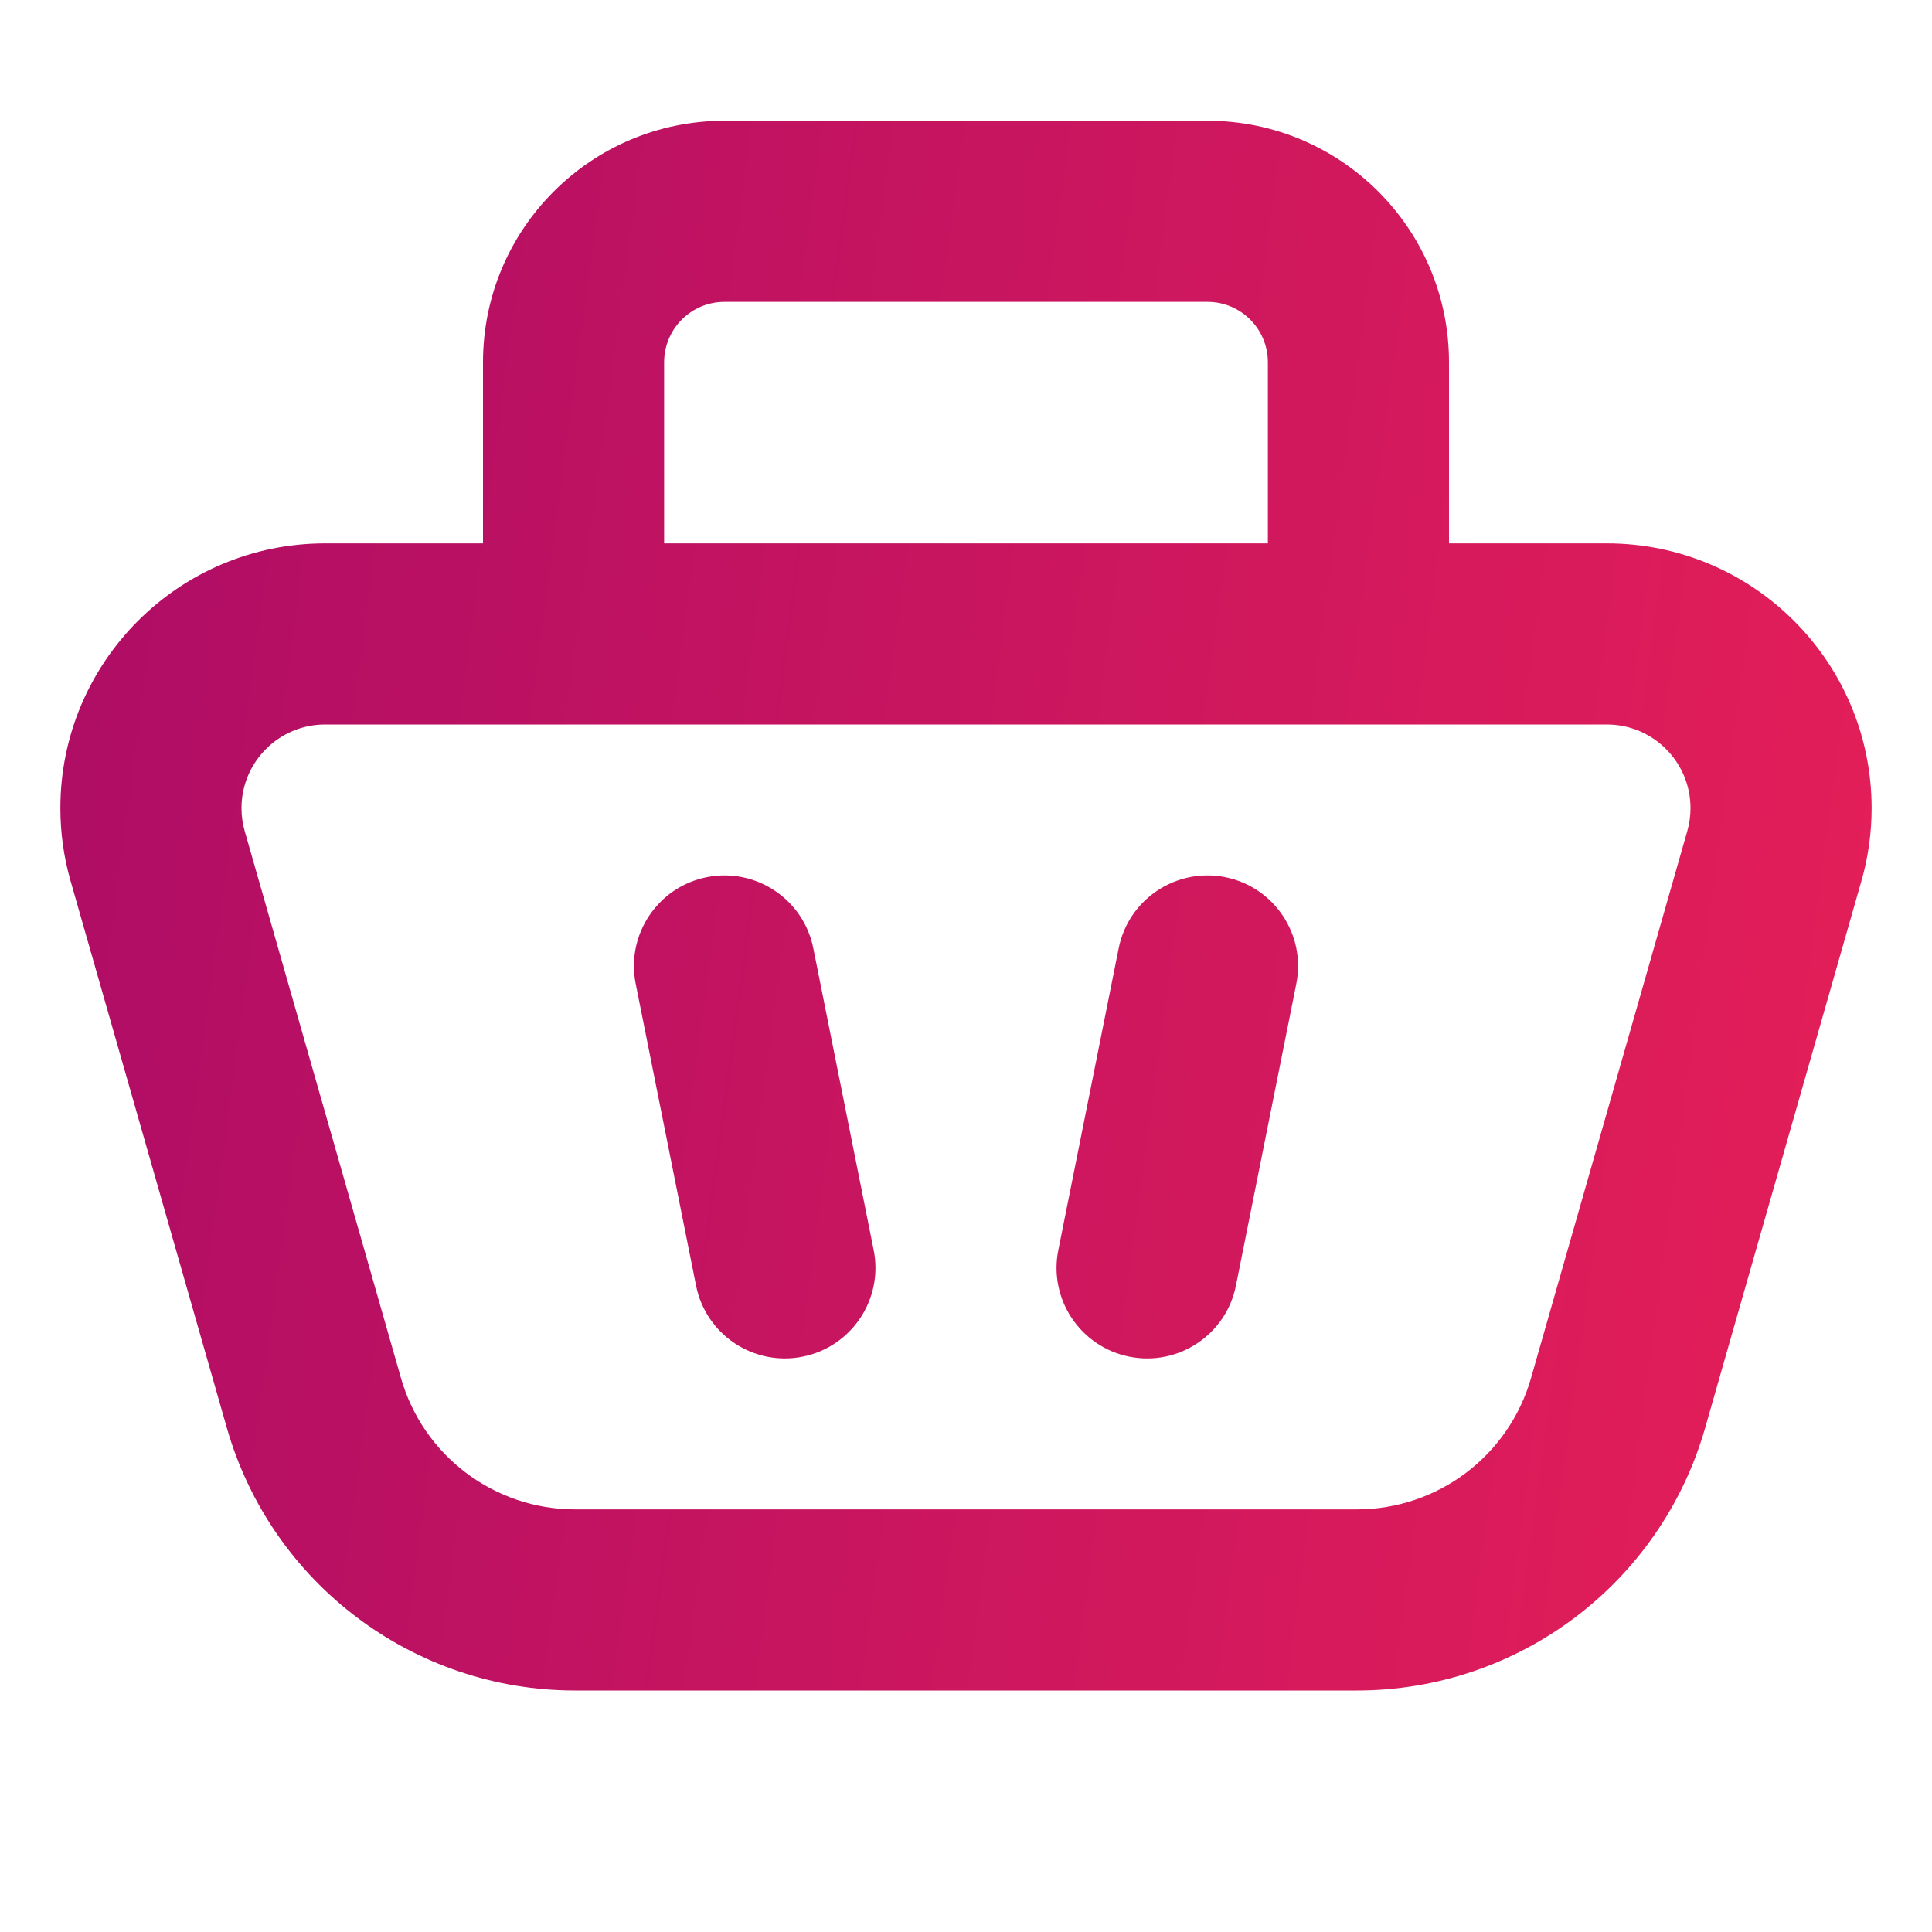 <svg width="60" height="60" viewBox="0 0 60 60" fill="none" xmlns="http://www.w3.org/2000/svg">
<path fill-rule="evenodd" clip-rule="evenodd" d="M45 16.875H49.902C54.443 16.875 58.125 20.557 58.125 25.098C58.125 25.862 58.019 26.623 57.809 27.357L52.956 44.341C51.576 49.17 47.162 52.5 42.139 52.5H22.5H17.861C12.838 52.5 8.424 49.17 7.044 44.341L2.191 27.357C1.981 26.623 1.875 25.862 1.875 25.098C1.875 20.557 5.557 16.875 10.098 16.875H15L15 11.25C15 7.108 18.358 3.75 22.5 3.75H37.5C41.642 3.75 45 7.108 45 11.25V16.875ZM20.625 16.875V11.25C20.625 10.214 21.465 9.375 22.5 9.375L37.5 9.375C38.535 9.375 39.375 10.214 39.375 11.25V16.875H22.5H20.625ZM42.139 46.875H22.5H17.861C15.349 46.875 13.142 45.21 12.452 42.795L7.6 25.812C7.534 25.58 7.5 25.34 7.5 25.098C7.5 23.663 8.663 22.5 10.098 22.5H22.5H49.902C51.337 22.5 52.5 23.663 52.5 25.098C52.5 25.34 52.466 25.58 52.4 25.812L47.548 42.795C46.858 45.21 44.651 46.875 42.139 46.875ZM24.927 42.133C23.403 42.438 21.922 41.45 21.617 39.927L19.742 30.552C19.438 29.028 20.425 27.547 21.948 27.242C23.472 26.938 24.953 27.925 25.258 29.448L27.133 38.823C27.438 40.347 26.45 41.828 24.927 42.133ZM40.258 30.552C40.562 29.028 39.575 27.547 38.052 27.242C36.528 26.938 35.047 27.925 34.742 29.448L32.867 38.823C32.562 40.347 33.55 41.828 35.073 42.133C36.597 42.438 38.078 41.45 38.383 39.927L40.258 30.552Z" fill="url(#paint0_linear_859_611)"/>
<defs>
<linearGradient id="paint0_linear_859_611" x1="1.875" y1="3.75" x2="63.555" y2="12.025" gradientUnits="userSpaceOnUse">
<stop stop-color="#AD0C66"/>
<stop offset="1" stop-color="#E61F58"/>
</linearGradient>
</defs>
</svg>
